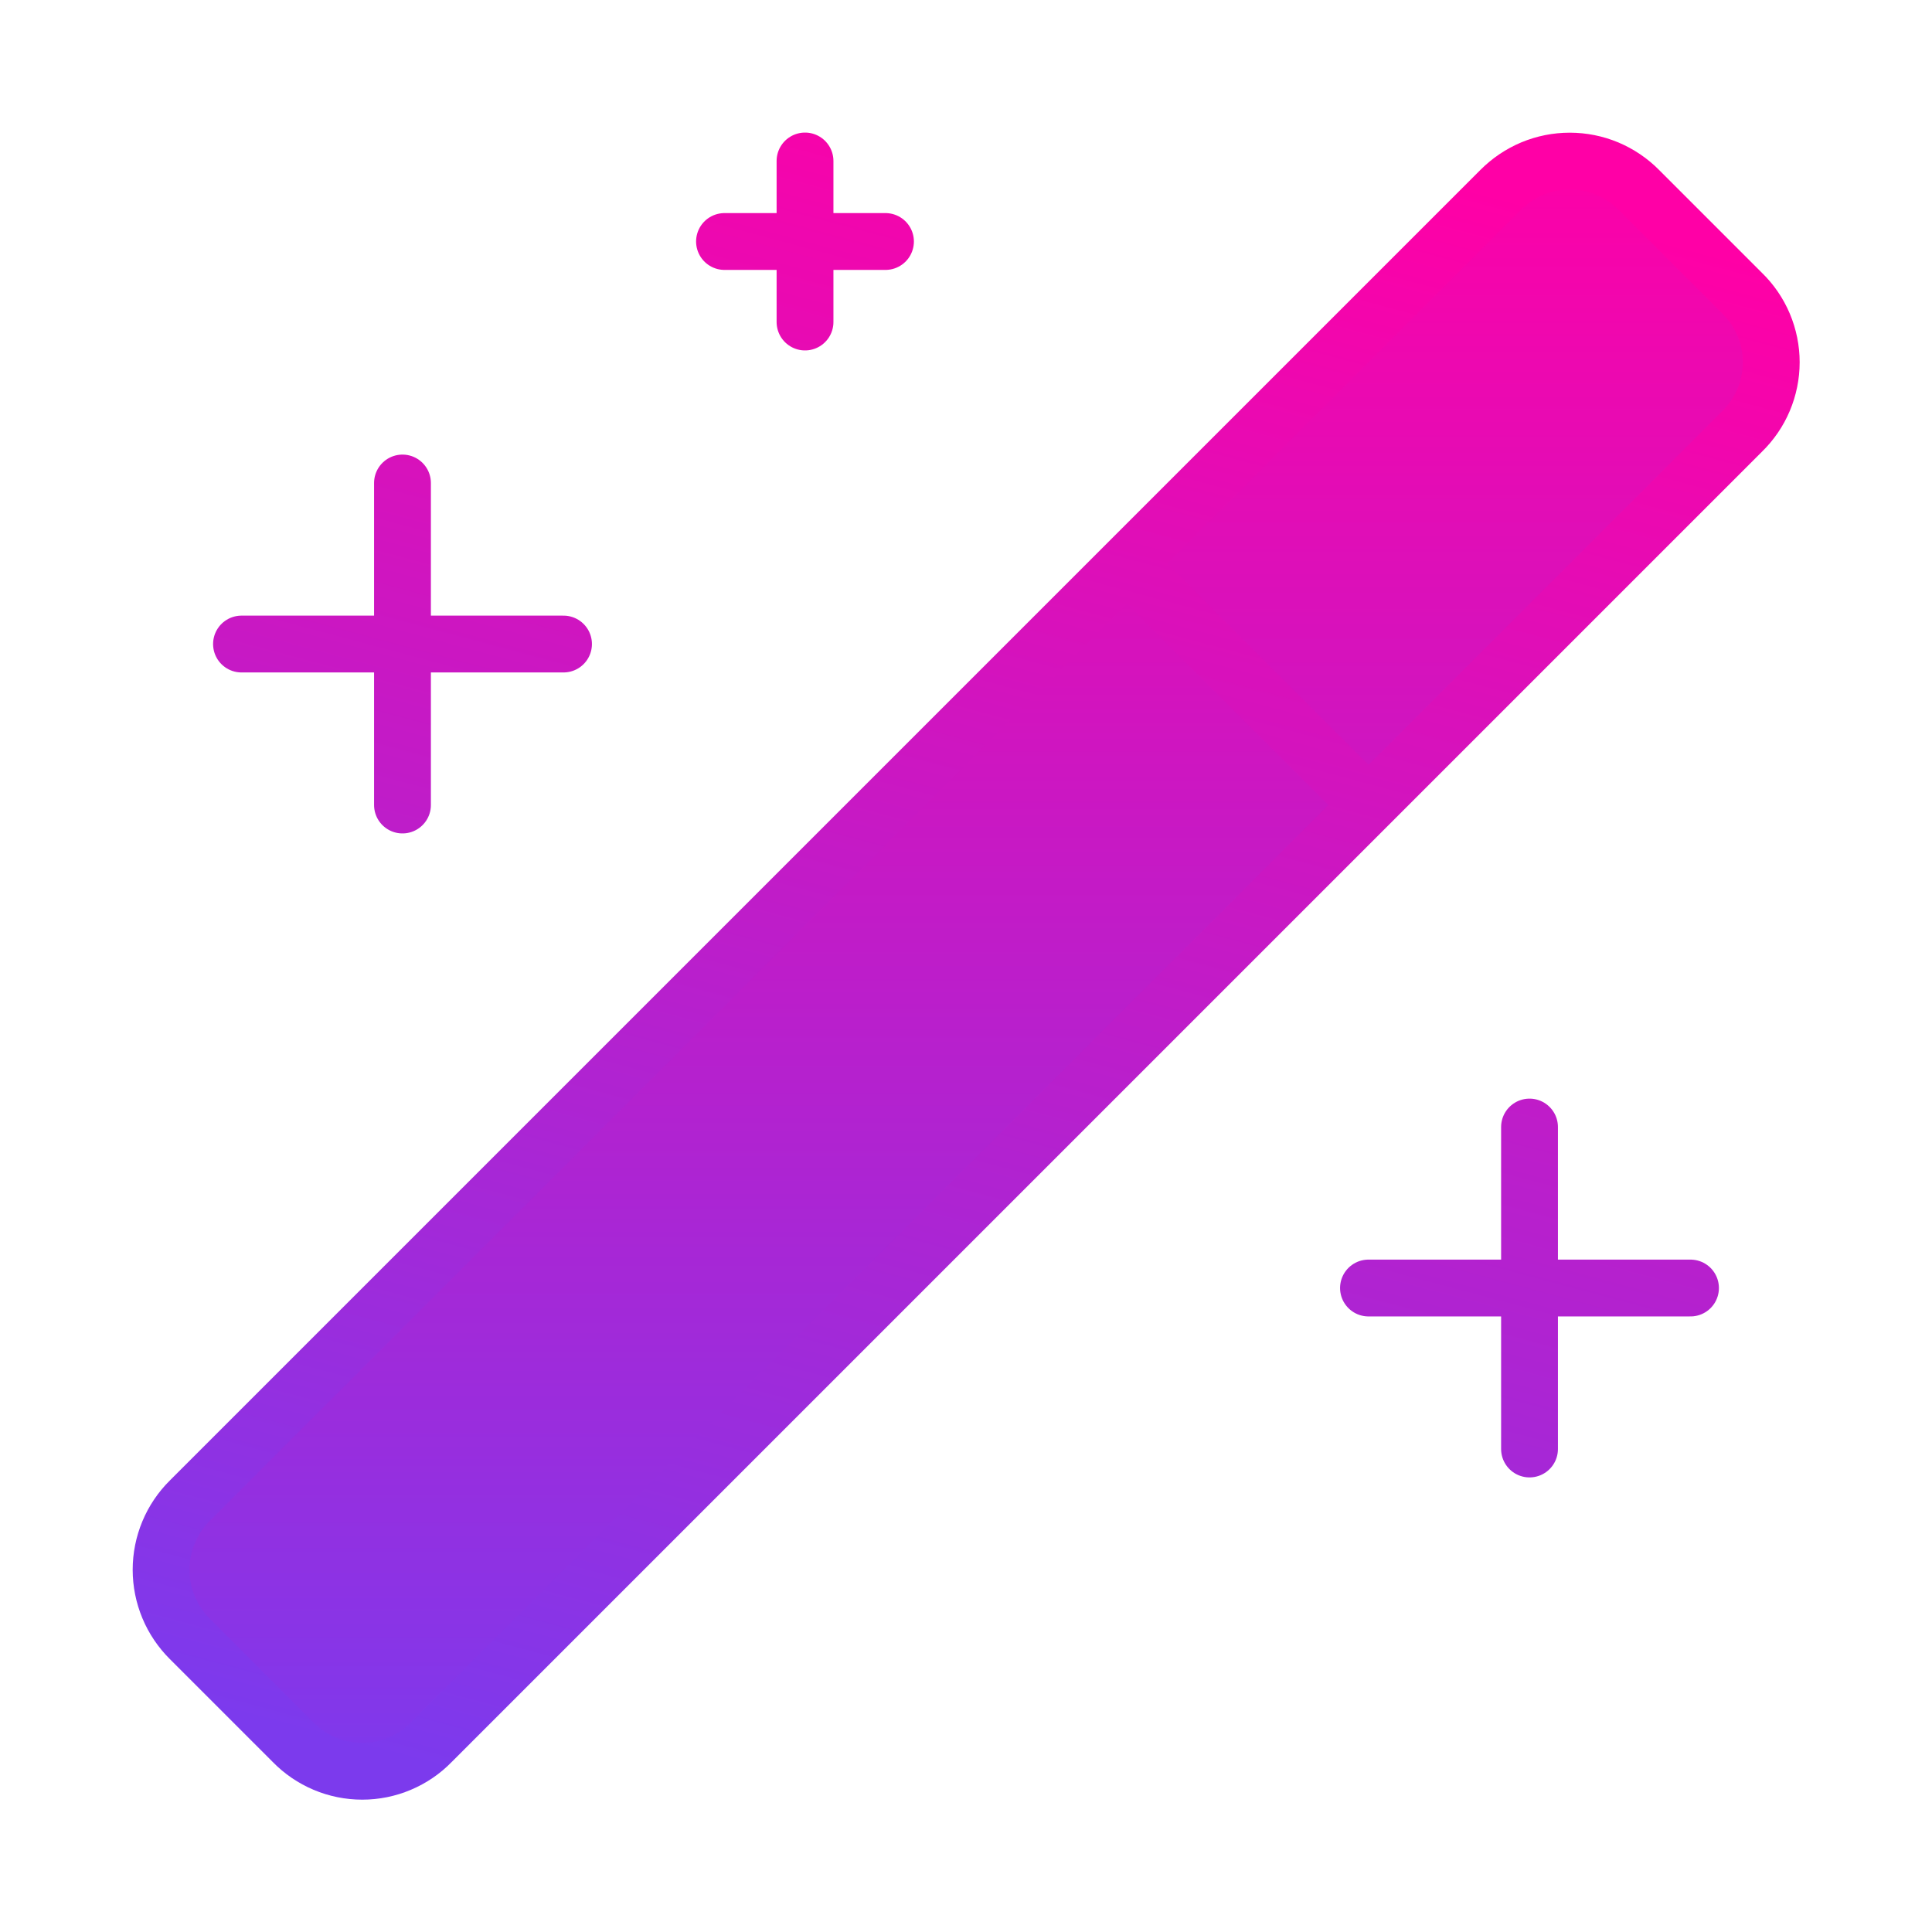 <svg width="34" height="34" viewBox="0 0 34 34" fill="none" xmlns="http://www.w3.org/2000/svg">
<path d="M30.656 5.157L28.843 3.344C28.684 3.183 28.494 3.055 28.285 2.967C28.076 2.88 27.851 2.835 27.625 2.835C27.398 2.835 27.174 2.88 26.965 2.967C26.756 3.055 26.566 3.183 26.406 3.344L3.343 26.407C3.182 26.566 3.054 26.756 2.967 26.965C2.88 27.174 2.835 27.399 2.835 27.625C2.835 27.852 2.88 28.076 2.967 28.285C3.054 28.494 3.182 28.684 3.343 28.844L5.156 30.657C5.315 30.82 5.504 30.949 5.713 31.037C5.923 31.126 6.148 31.171 6.375 31.171C6.602 31.171 6.827 31.126 7.036 31.037C7.245 30.949 7.435 30.82 7.593 30.657L30.656 7.594C30.819 7.435 30.949 7.246 31.037 7.036C31.125 6.827 31.171 6.602 31.171 6.375C31.171 6.148 31.125 5.923 31.037 5.714C30.949 5.505 30.819 5.315 30.656 5.157Z" fill="url(#paint0_linear_25_311)"/>
<path d="M19.833 9.917L24.083 14.167L19.833 9.917Z" fill="url(#paint1_linear_25_311)"/>
<path d="M7.083 8.5V14.167V8.5Z" fill="url(#paint2_linear_25_311)"/>
<path d="M26.917 19.834V25.5V19.834Z" fill="url(#paint3_linear_25_311)"/>
<path d="M14.167 2.833V5.667V2.833Z" fill="url(#paint4_linear_25_311)"/>
<path d="M9.917 11.334H4.25H9.917Z" fill="url(#paint5_linear_25_311)"/>
<path d="M29.75 22.667H24.083H29.75Z" fill="url(#paint6_linear_25_311)"/>
<path d="M15.583 4.25H12.75H15.583Z" fill="url(#paint7_linear_25_311)"/>
<path d="M19.833 9.917L24.083 14.167M7.083 8.5V14.167M26.917 19.834V25.5M14.167 2.833V5.667M9.917 11.334H4.25M29.75 22.667H24.083M15.583 4.25H12.75M30.656 5.157L28.843 3.344C28.684 3.183 28.494 3.055 28.285 2.967C28.076 2.88 27.851 2.835 27.625 2.835C27.398 2.835 27.174 2.88 26.965 2.967C26.756 3.055 26.566 3.183 26.406 3.344L3.343 26.407C3.182 26.566 3.054 26.756 2.967 26.965C2.88 27.174 2.835 27.399 2.835 27.625C2.835 27.852 2.88 28.076 2.967 28.285C3.054 28.494 3.182 28.684 3.343 28.844L5.156 30.657C5.315 30.82 5.504 30.949 5.713 31.037C5.923 31.126 6.148 31.171 6.375 31.171C6.602 31.171 6.827 31.126 7.036 31.037C7.245 30.949 7.435 30.82 7.593 30.657L30.656 7.594C30.819 7.435 30.949 7.246 31.037 7.036C31.125 6.827 31.171 6.602 31.171 6.375C31.171 6.148 31.125 5.923 31.037 5.714C30.949 5.505 30.819 5.315 30.656 5.157Z" stroke="url(#paint8_linear_25_311)" stroke-linecap="round" stroke-linejoin="round"/>
<defs>
<linearGradient id="paint0_linear_25_311" x1="17" y1="31.576" x2="17" y2="2.429" gradientUnits="userSpaceOnUse">
<stop stop-color="#7C3AED"/>
<stop offset="1" stop-color="#FF00A6"/>
</linearGradient>
<linearGradient id="paint1_linear_25_311" x1="17" y1="31.576" x2="17" y2="2.429" gradientUnits="userSpaceOnUse">
<stop stop-color="#7C3AED"/>
<stop offset="1" stop-color="#FF00A6"/>
</linearGradient>
<linearGradient id="paint2_linear_25_311" x1="17" y1="31.576" x2="17" y2="2.429" gradientUnits="userSpaceOnUse">
<stop stop-color="#7C3AED"/>
<stop offset="1" stop-color="#FF00A6"/>
</linearGradient>
<linearGradient id="paint3_linear_25_311" x1="17" y1="31.576" x2="17" y2="2.429" gradientUnits="userSpaceOnUse">
<stop stop-color="#7C3AED"/>
<stop offset="1" stop-color="#FF00A6"/>
</linearGradient>
<linearGradient id="paint4_linear_25_311" x1="17" y1="31.576" x2="17" y2="2.429" gradientUnits="userSpaceOnUse">
<stop stop-color="#7C3AED"/>
<stop offset="1" stop-color="#FF00A6"/>
</linearGradient>
<linearGradient id="paint5_linear_25_311" x1="17" y1="31.576" x2="17" y2="2.429" gradientUnits="userSpaceOnUse">
<stop stop-color="#7C3AED"/>
<stop offset="1" stop-color="#FF00A6"/>
</linearGradient>
<linearGradient id="paint6_linear_25_311" x1="17" y1="31.576" x2="17" y2="2.429" gradientUnits="userSpaceOnUse">
<stop stop-color="#7C3AED"/>
<stop offset="1" stop-color="#FF00A6"/>
</linearGradient>
<linearGradient id="paint7_linear_25_311" x1="17" y1="31.576" x2="17" y2="2.429" gradientUnits="userSpaceOnUse">
<stop stop-color="#7C3AED"/>
<stop offset="1" stop-color="#FF00A6"/>
</linearGradient>
<linearGradient id="paint8_linear_25_311" x1="14.572" y1="32.992" x2="22.761" y2="2.429" gradientUnits="userSpaceOnUse">
<stop stop-color="#7C3AED"/>
<stop offset="1" stop-color="#FF00A6"/>
</linearGradient>
</defs>
</svg>
